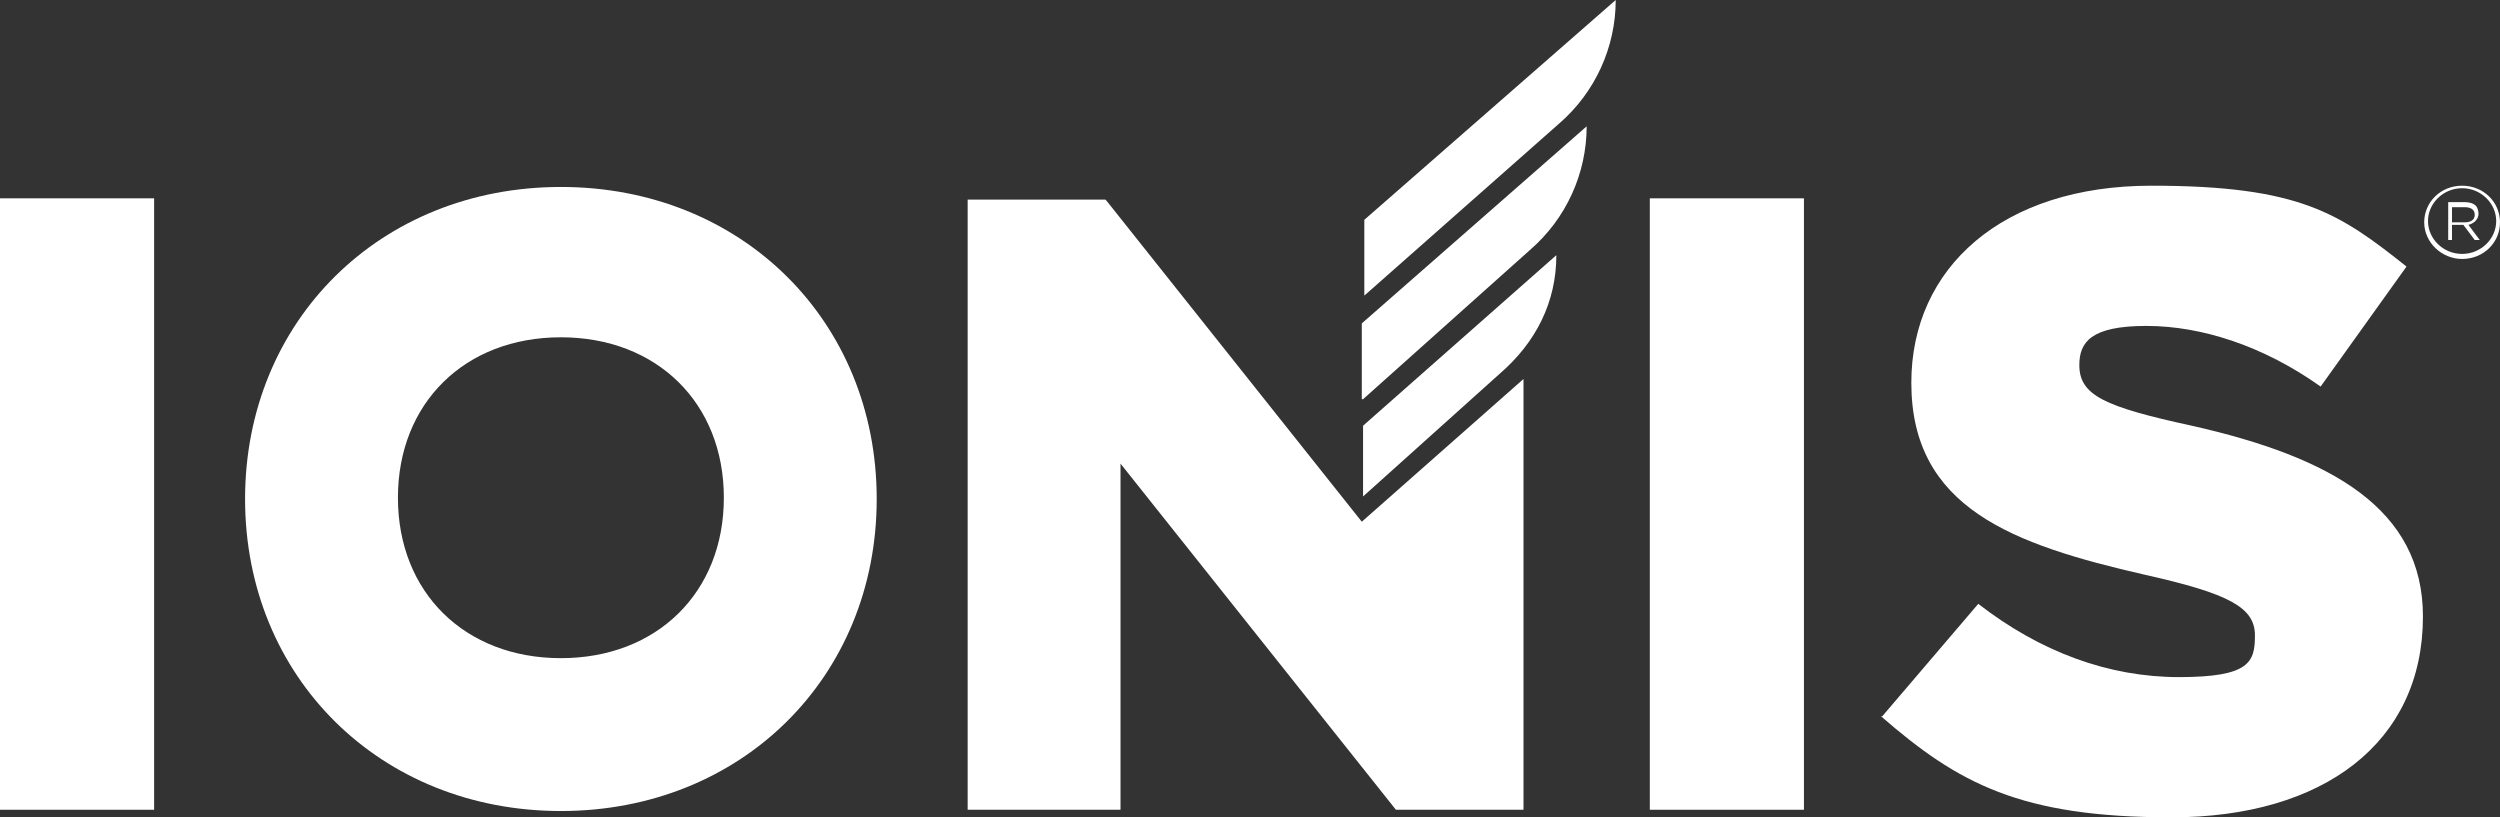 <?xml version="1.0" encoding="UTF-8"?>
<svg id="Layer_1" xmlns="http://www.w3.org/2000/svg" width="197.9" height="64.7" version="1.1" viewBox="0 0 197.9 64.7">
  <rect x="0" y="0" width="197.9" height="64.7" fill="#333333" stroke="none"/>
  <!-- Generator: Adobe Illustrator 29.3.1, SVG Export Plug-In . SVG Version: 2.1.0 Build 151)  -->
  <defs>
    <style>
      .st0 {
        fill: #fff;
      }
    </style>
  </defs>
  <rect class="st0" y="15.7" width="12.2" height="48.4"/>
  <path class="st0" d="M44.4,14.8c14.3,0,25,10.6,25,24.7s-10.7,24.7-25,24.7-25-10.6-25-24.7,10.7-24.7,25-24.7M44.4,26.7c-7.6,0-12.9,5.2-12.9,12.7s5.3,12.7,12.9,12.7,12.9-5.2,12.9-12.7-5.3-12.7-12.9-12.7"/>
  <g>
    <path class="st0" d="M107.9,39.3l10.8-9.7c2.9-2.5,4.5-5.7,4.5-9.4h0s-15.3,13.5-15.3,13.5v5.7Z"/>
    <path class="st0" d="M107.9,31.6l13.2-11.8c2.9-2.5,4.5-6.1,4.5-9.8l-17.8,15.6v6Z"/>
    <path class="st0" d="M127.9,0l-19.9,17.4v6l15.4-13.6c2.9-2.5,4.5-6.1,4.5-9.8Z"/>
  </g>
  <polygon class="st0" points="107.8 41.3 87.6 15.9 87.5 15.8 87.5 15.8 87.5 15.8 87.5 15.8 76.6 15.8 76.6 64.1 88.7 64.1 88.7 36.7 110.5 64.1 120.6 64.1 120.6 30 107.8 41.3"/>
  <g>
    <rect class="st0" x="130.6" y="15.7" width="12.2" height="48.4"/>
    <path class="st0" d="M149,56.7l7.6-8.9c4.9,3.8,10.3,5.8,15.9,5.8s6-1.2,6-3.3h0c0-2.2-2-3.3-8.7-4.8-10.5-2.4-18.5-5.3-18.5-15.2h0c0-9.1,7.2-15.6,19-15.6s14.9,2.2,20.2,6.4l-6.8,9.5c-4.5-3.2-9.4-4.8-13.8-4.8s-5.3,1.3-5.3,3.1h0c0,2.4,2,3.3,8.9,4.8,11.1,2.5,18.3,6.6,18.3,15.1h0c0,10-7.9,15.9-19.9,15.9s-16.9-2.7-23-8Z"/>
  </g>
  <g>
    <path class="st0" d="M193.8,16h1.3c.4,0,.7.1.9.3.1.1.2.4.2.6h0c0,.5-.4.8-.8.9l.9,1.2h-.4l-.9-1.2h-.9v1.2h-.3v-3ZM195.1,17.6c.5,0,.8-.2.8-.6h0c0-.4-.3-.6-.8-.6h-1v1.2h.9Z"/>
    <path class="st0" d="M194.9,20.5c-1.6,0-3-1.3-3-2.9s1.3-2.9,3-2.9,3,1.3,3,2.9-1.3,2.9-3,2.9ZM194.9,14.9c-1.5,0-2.7,1.2-2.7,2.6s1.2,2.6,2.7,2.6,2.7-1.2,2.7-2.6-1.2-2.6-2.7-2.6Z"/>
  </g>
</svg>